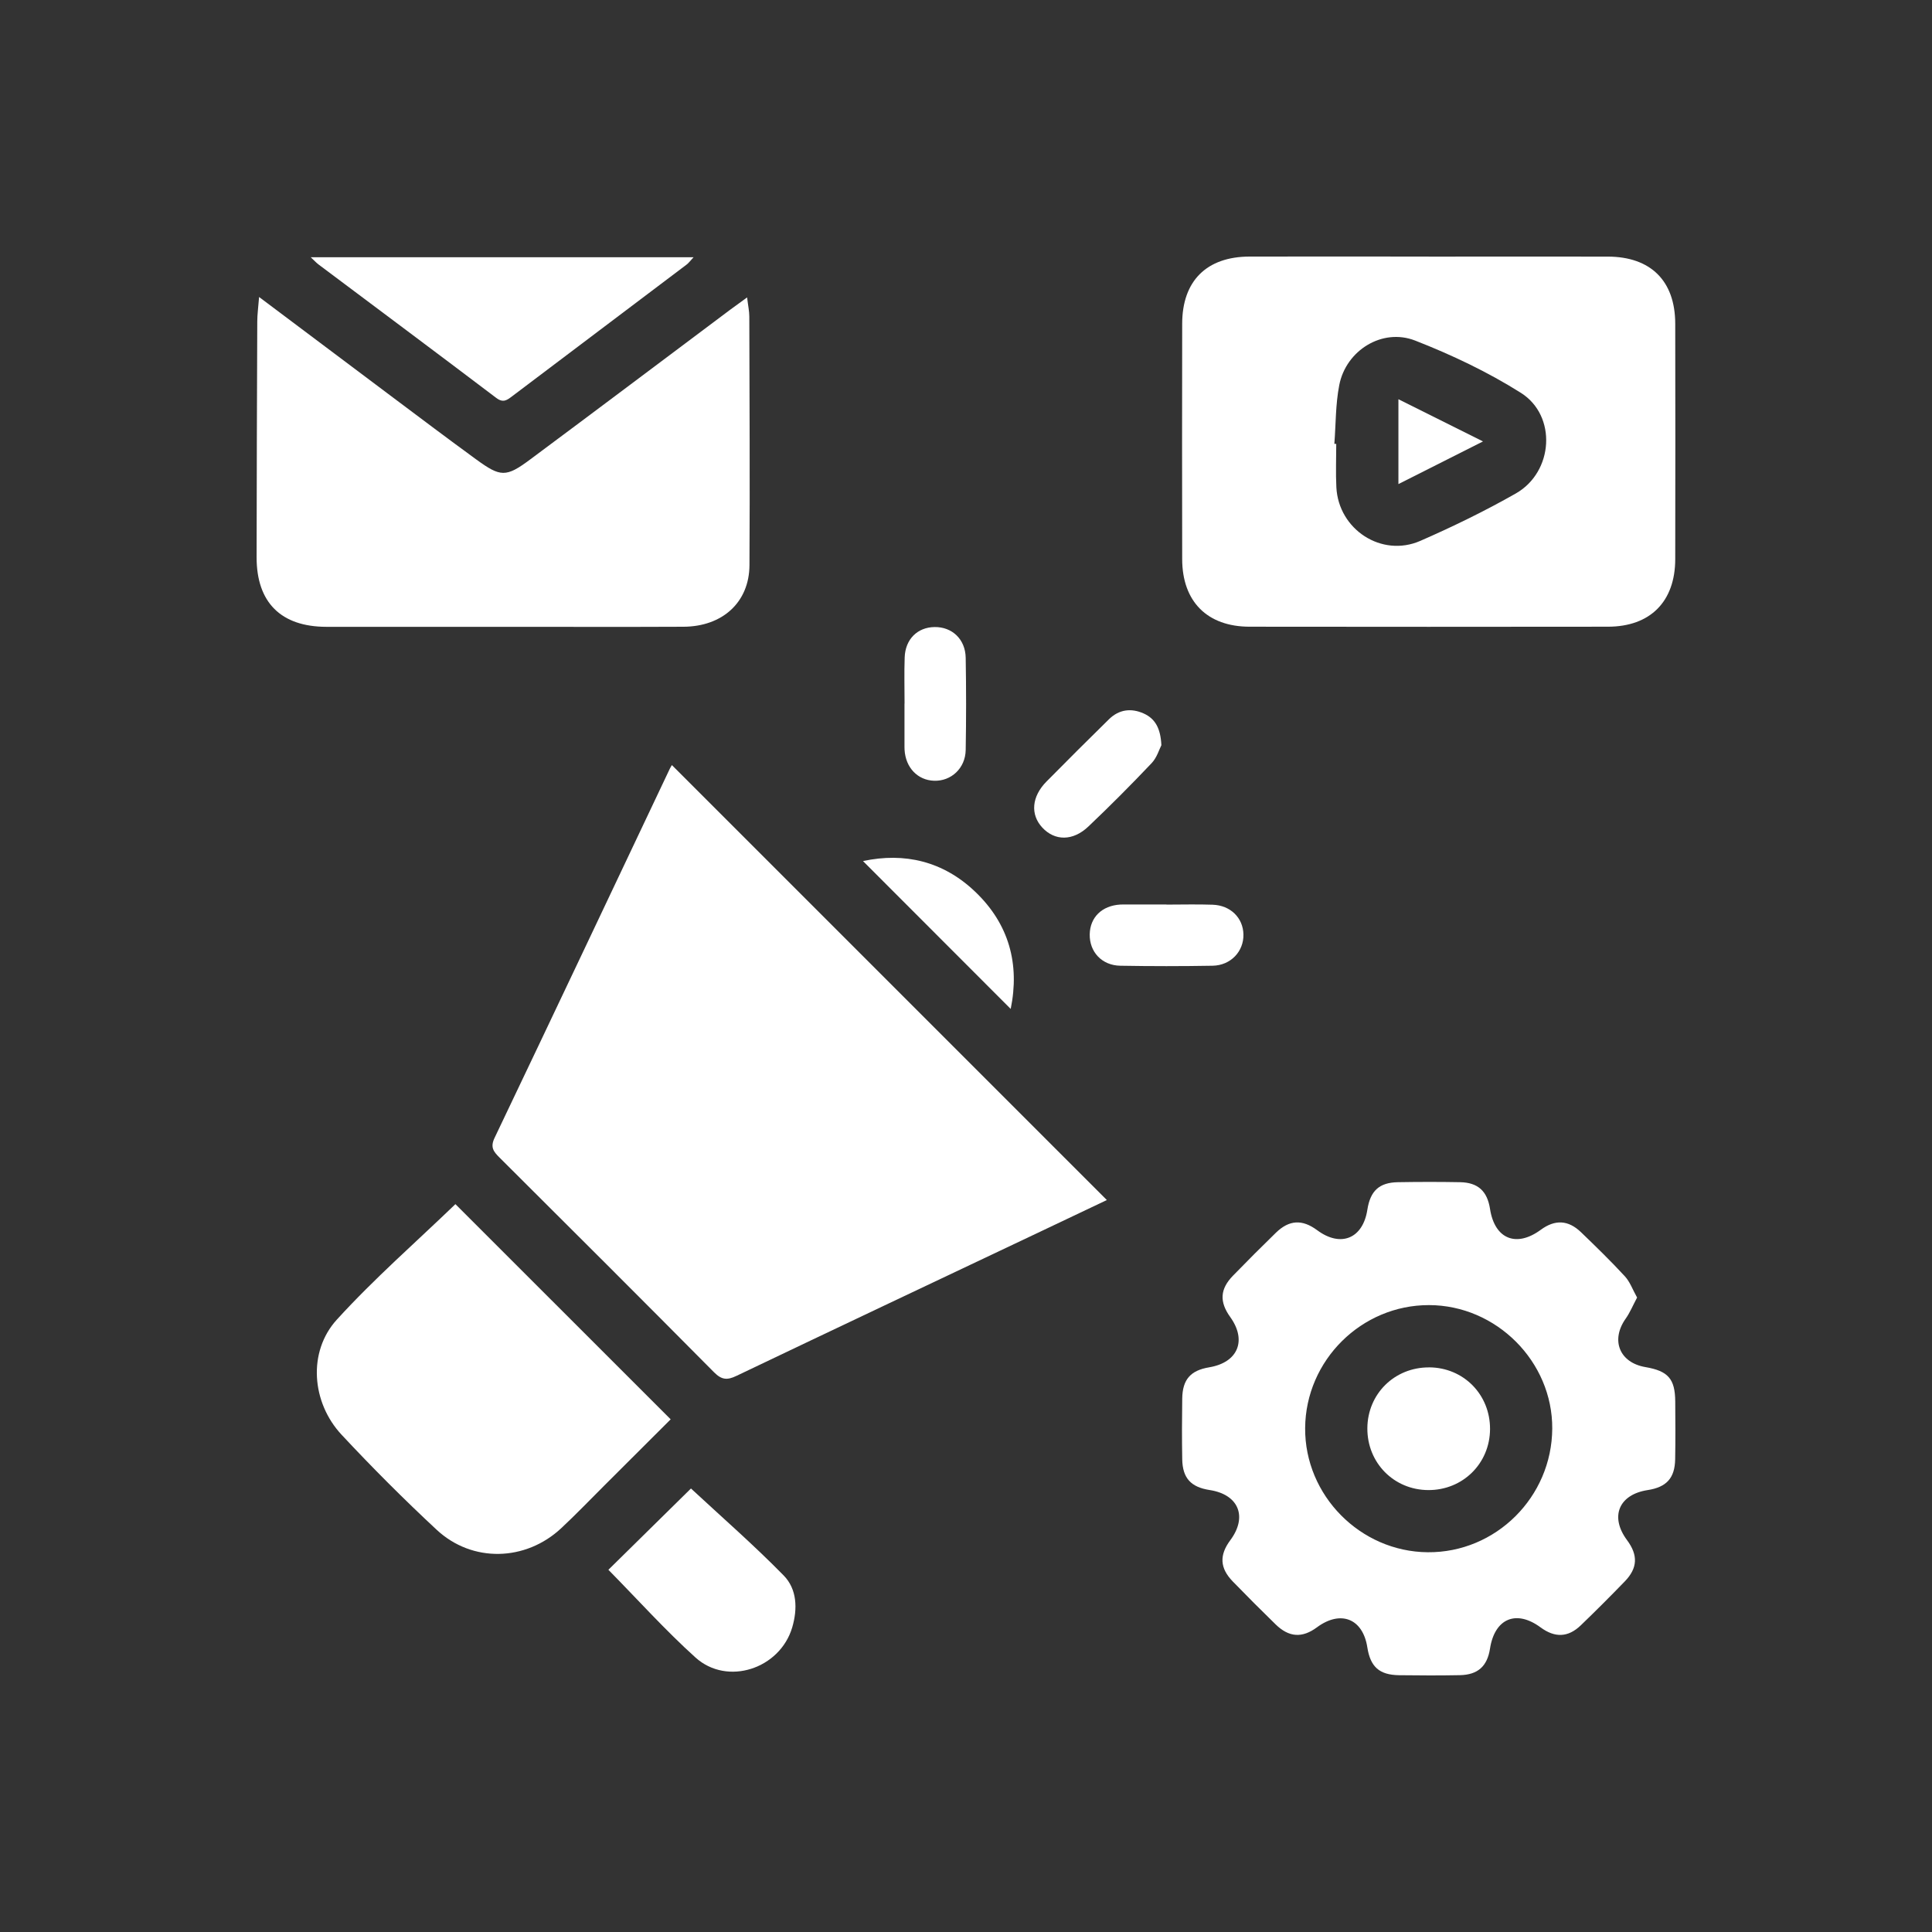 <svg xmlns="http://www.w3.org/2000/svg" id="Layer_1" data-name="Layer 1" viewBox="0 0 500 500"><rect x="0" y="0" width="500" height="500" fill="#333333" stroke="none"/><defs><style> .cls-1 { fill: #fff; stroke-width: 0px; } </style></defs><path class="cls-1" d="M173.89,198.01c37.56,37.56,74.95,74.95,112.56,112.56-6.33,3-12.79,6.08-19.27,9.15-25.55,12.11-51.11,24.18-76.62,36.37-2.38,1.14-3.81,1.02-5.76-.94-18.44-18.61-36.99-37.11-55.55-55.6-1.53-1.52-2.41-2.65-1.26-5.06,15.19-31.81,30.25-63.67,45.35-95.53.16-.34.37-.65.54-.96Z"></path><path class="cls-1" d="M369.74,66.41c15.46,0,30.92-.03,46.38,0,11.09.03,17.41,6.29,17.43,17.35.04,20.32.04,40.64,0,60.96-.02,10.97-6.46,17.46-17.42,17.47-30.92.04-61.84.04-92.75,0-10.95-.01-17.41-6.52-17.43-17.47-.04-20.32-.04-40.64,0-60.96.02-11.07,6.32-17.33,17.42-17.36,15.46-.04,30.92,0,46.38,0ZM345.33,114.86c.16,0,.33.02.49.03,0,3.74-.16,7.48.03,11.21.55,10.93,11.71,18.25,21.72,13.88,8.42-3.68,16.73-7.73,24.72-12.27,9.76-5.55,10.71-20.12,1.3-26.05-8.57-5.4-17.9-9.83-27.35-13.52-8.51-3.32-17.9,2.55-19.64,11.52-.97,4.96-.88,10.13-1.27,15.21Z"></path><path class="cls-1" d="M423.67,335.82c-1.1,2.06-1.84,3.89-2.95,5.45-3.93,5.56-1.61,11.38,5.1,12.53,5.9,1.01,7.69,3.04,7.73,8.91.04,4.99.07,9.97-.02,14.96-.09,4.88-2.25,7.21-7.11,7.96-7.49,1.15-9.85,6.89-5.34,12.96,2.88,3.88,2.76,7.23-.6,10.69-3.73,3.85-7.52,7.65-11.38,11.36-3.29,3.16-6.71,3.25-10.41.52-6.3-4.65-11.87-2.3-13.08,5.51-.71,4.55-3.13,6.77-7.81,6.86-5.23.1-10.47.08-15.71.01-5.13-.07-7.44-2.16-8.23-7.23-1.16-7.43-6.9-9.7-13.04-5.16-3.81,2.82-7.22,2.62-10.69-.76-3.75-3.65-7.45-7.36-11.1-11.12-3.36-3.47-3.5-6.81-.62-10.68,4.51-6.07,2.15-11.82-5.34-12.97-4.86-.75-7.02-3.07-7.11-7.96-.09-5.23-.08-10.47,0-15.71.07-4.94,2.16-7.29,6.97-8.09,7.44-1.24,9.82-6.93,5.45-13.02-2.83-3.94-2.66-7.23.72-10.7,3.65-3.76,7.35-7.46,11.1-11.11,3.46-3.36,6.83-3.51,10.69-.65,6.09,4.52,11.82,2.18,12.98-5.3.76-4.89,3.07-7.05,7.93-7.13,5.36-.09,10.72-.1,16.08,0,4.64.09,7.03,2.33,7.74,6.93,1.2,7.76,6.78,10.06,13.13,5.39,3.67-2.7,7.1-2.56,10.41.62,3.86,3.72,7.71,7.46,11.34,11.4,1.35,1.46,2.05,3.51,3.18,5.51ZM337.77,369.58c-.13,17.41,14.26,32,31.72,32.14,17.61.15,32.13-14.27,32.23-32,.1-17.34-14.47-31.94-31.9-31.96-17.49-.02-31.92,14.3-32.05,31.82Z"></path><path class="cls-1" d="M67.05,76.86c12.08,9.07,23.32,17.53,34.58,25.96,7.18,5.38,14.35,10.79,21.6,16.07,6.31,4.6,7.72,4.67,13.91.07,17.31-12.87,34.54-25.85,51.8-38.78,1.26-.94,2.55-1.85,4.41-3.21.25,2.12.57,3.54.57,4.97.05,21.45.17,42.9.04,64.36-.06,9.56-6.97,15.85-17.08,15.9-14.97.07-29.93.02-44.9.02-15.84,0-31.68.02-47.52,0-11.73-.02-18.06-6.3-18.05-17.99.02-20.33.09-40.66.17-60.99,0-1.83.26-3.65.47-6.38Z"></path><path class="cls-1" d="M117.86,311.63c18.16,18.16,36.82,36.81,55.71,55.69-5.57,5.56-11.37,11.35-17.18,17.14-3.71,3.7-7.33,7.48-11.16,11.05-9.22,8.6-23.02,8.97-32.23.39-8.48-7.89-16.69-16.11-24.59-24.58-7.81-8.37-8.8-21.5-1.24-29.8,9.7-10.65,20.62-20.18,30.69-29.89Z"></path><path class="cls-1" d="M80.4,66.58h99.09c-.78.83-1.23,1.47-1.83,1.92-15.01,11.35-30.05,22.67-45.06,34.01-1.33,1-2.33,1.86-4.17.47-15.3-11.59-30.69-23.06-46.04-34.57-.49-.37-.91-.84-1.98-1.84Z"></path><path class="cls-1" d="M157.45,406.26c7.48-7.37,14.84-14.61,21.37-21.04,7.95,7.38,16.3,14.65,24.01,22.53,3.44,3.52,3.62,8.59,2.19,13.44-3.17,10.69-16.78,15.21-25.02,7.78-7.84-7.07-14.93-14.97-22.55-22.71Z"></path><path class="cls-1" d="M223.35,222.84c10.74-2.29,20.74.02,29.04,7.95,8.76,8.36,11.55,18.72,9.18,30.32-12.78-12.8-25.46-25.49-38.22-38.26Z"></path><path class="cls-1" d="M300.57,192.84c-.55,1.06-1.16,3.22-2.53,4.66-5.32,5.61-10.77,11.09-16.38,16.41-4.01,3.81-8.69,3.74-11.91.27-3.15-3.39-2.77-8.03,1.1-11.94,5.35-5.41,10.73-10.79,16.16-16.11,2.59-2.53,5.72-2.94,8.98-1.48,3.03,1.36,4.37,3.93,4.57,8.18Z"></path><path class="cls-1" d="M234.1,182.08c0-3.98-.11-7.97.03-11.94.16-4.71,3.31-7.8,7.72-7.86,4.55-.07,7.99,3.15,8.07,7.95.14,7.96.14,15.93,0,23.89-.09,4.7-3.75,8.07-8.15,7.94-4.28-.13-7.41-3.4-7.67-8.03-.01-.25-.02-.5-.02-.75,0-3.73,0-7.46,0-11.2,0,0,.02,0,.02,0Z"></path><path class="cls-1" d="M301.88,234.11c3.98,0,7.97-.11,11.94.03,4.63.15,7.89,3.4,7.98,7.68.1,4.4-3.28,8.03-7.98,8.11-7.96.14-15.93.14-23.89,0-4.77-.08-7.99-3.58-7.91-8.12.08-4.42,3.17-7.43,7.9-7.71.25-.01.5-.02.75-.02,3.73,0,7.46,0,11.2,0v.02Z"></path><path class="cls-1" d="M361.91,125.29v-21.97c7.36,3.67,14.31,7.14,21.89,10.92-7.49,3.78-14.42,7.28-21.89,11.04Z"></path><path class="cls-1" d="M369.87,353.87c8.91.05,15.8,7.05,15.75,16-.05,8.89-7.07,15.81-16,15.76-8.9-.05-15.8-7.06-15.75-16,.05-8.91,7.05-15.8,16-15.75Z"></path></svg>